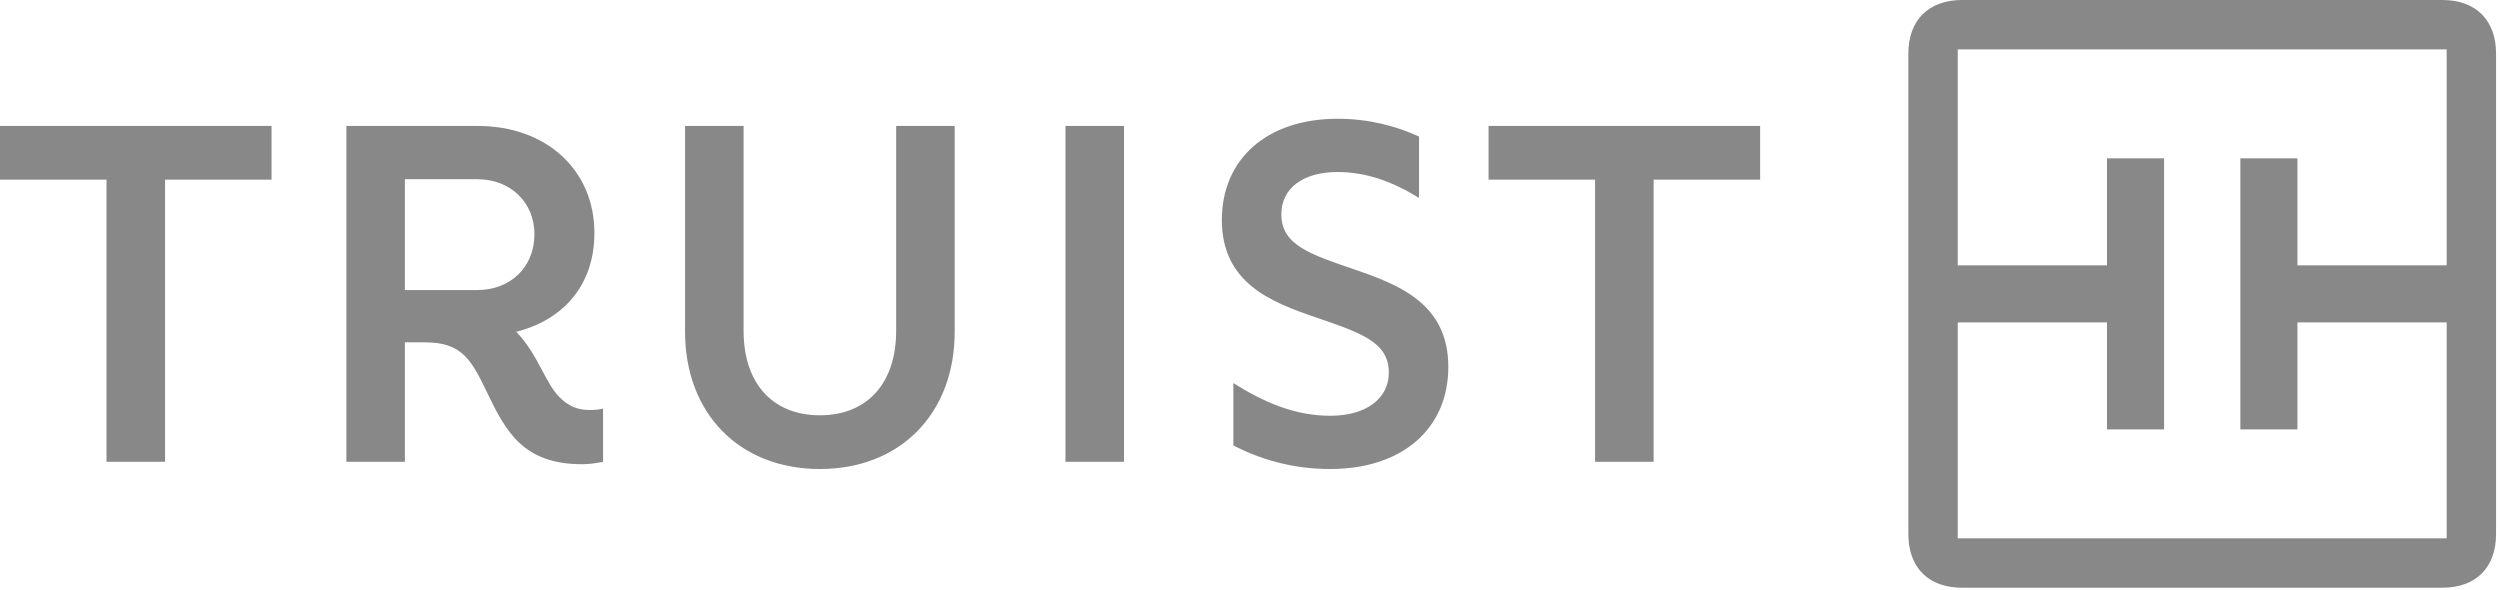 <?xml version="1.0" encoding="UTF-8"?>
<svg xmlns="http://www.w3.org/2000/svg" width="89" height="21" viewBox="0 0 89 21" fill="none">
  <path fill-rule="evenodd" clip-rule="evenodd" d="M87.101 19.164V11.478H81.789V15.287H79.757V5.637H81.789V9.446H87.101V1.759H69.696V9.446H75.008V5.637H77.041V15.287H75.008V11.478H69.696V19.164H87.101ZM67.937 19.01V1.913C67.937 0.718 68.654 0 69.85 0H86.947C88.143 0 88.86 0.718 88.86 1.913V19.01C88.86 20.206 88.143 20.923 86.947 20.923H69.85C68.654 20.923 67.937 20.206 67.937 19.01ZM56.785 16.441V6.397H52.993V4.484H62.661V6.397H58.869V16.441H56.785ZM46.846 11.299C45.24 10.753 43.498 10.07 43.498 7.832C43.498 5.646 45.121 4.228 47.615 4.228C48.742 4.228 49.681 4.484 50.518 4.86V7.046C49.579 6.466 48.639 6.124 47.615 6.124C46.385 6.124 45.616 6.705 45.616 7.627C45.616 8.72 46.624 9.045 48.212 9.591C49.818 10.138 51.56 10.821 51.56 13.059C51.56 15.279 49.903 16.697 47.358 16.697C45.975 16.697 44.848 16.338 43.908 15.86V13.639C45.002 14.323 46.094 14.801 47.358 14.801C48.639 14.801 49.442 14.186 49.442 13.264C49.442 12.171 48.434 11.846 46.846 11.299ZM37.931 16.441H40.015V4.484H37.931V16.441ZM24.388 11.812V4.484H26.472V11.778C26.472 13.639 27.497 14.784 29.188 14.784C30.878 14.784 31.903 13.639 31.903 11.778V4.484H33.987V11.812C33.987 14.715 32.057 16.697 29.188 16.697C26.318 16.697 24.388 14.715 24.388 11.812ZM16.994 10.326C18.172 10.326 19.026 9.506 19.026 8.344C19.026 7.2 18.172 6.38 16.994 6.38H14.414V10.326H16.994ZM17.369 14.032C16.789 12.836 16.481 12.188 15.132 12.188H14.414V16.441H12.331V4.484H17.011C19.453 4.484 21.161 6.056 21.161 8.293C21.161 10.138 20.068 11.385 18.377 11.812C19.145 12.597 19.402 13.622 19.914 14.135C20.204 14.425 20.512 14.596 20.99 14.596C21.178 14.596 21.332 14.579 21.469 14.545V16.441C21.212 16.492 20.973 16.526 20.717 16.526C18.65 16.526 18.018 15.381 17.369 14.032ZM3.792 16.441V6.397H0V4.484H9.667V6.397H5.876V16.441H3.792Z" fill="#888888"></path>
</svg>
